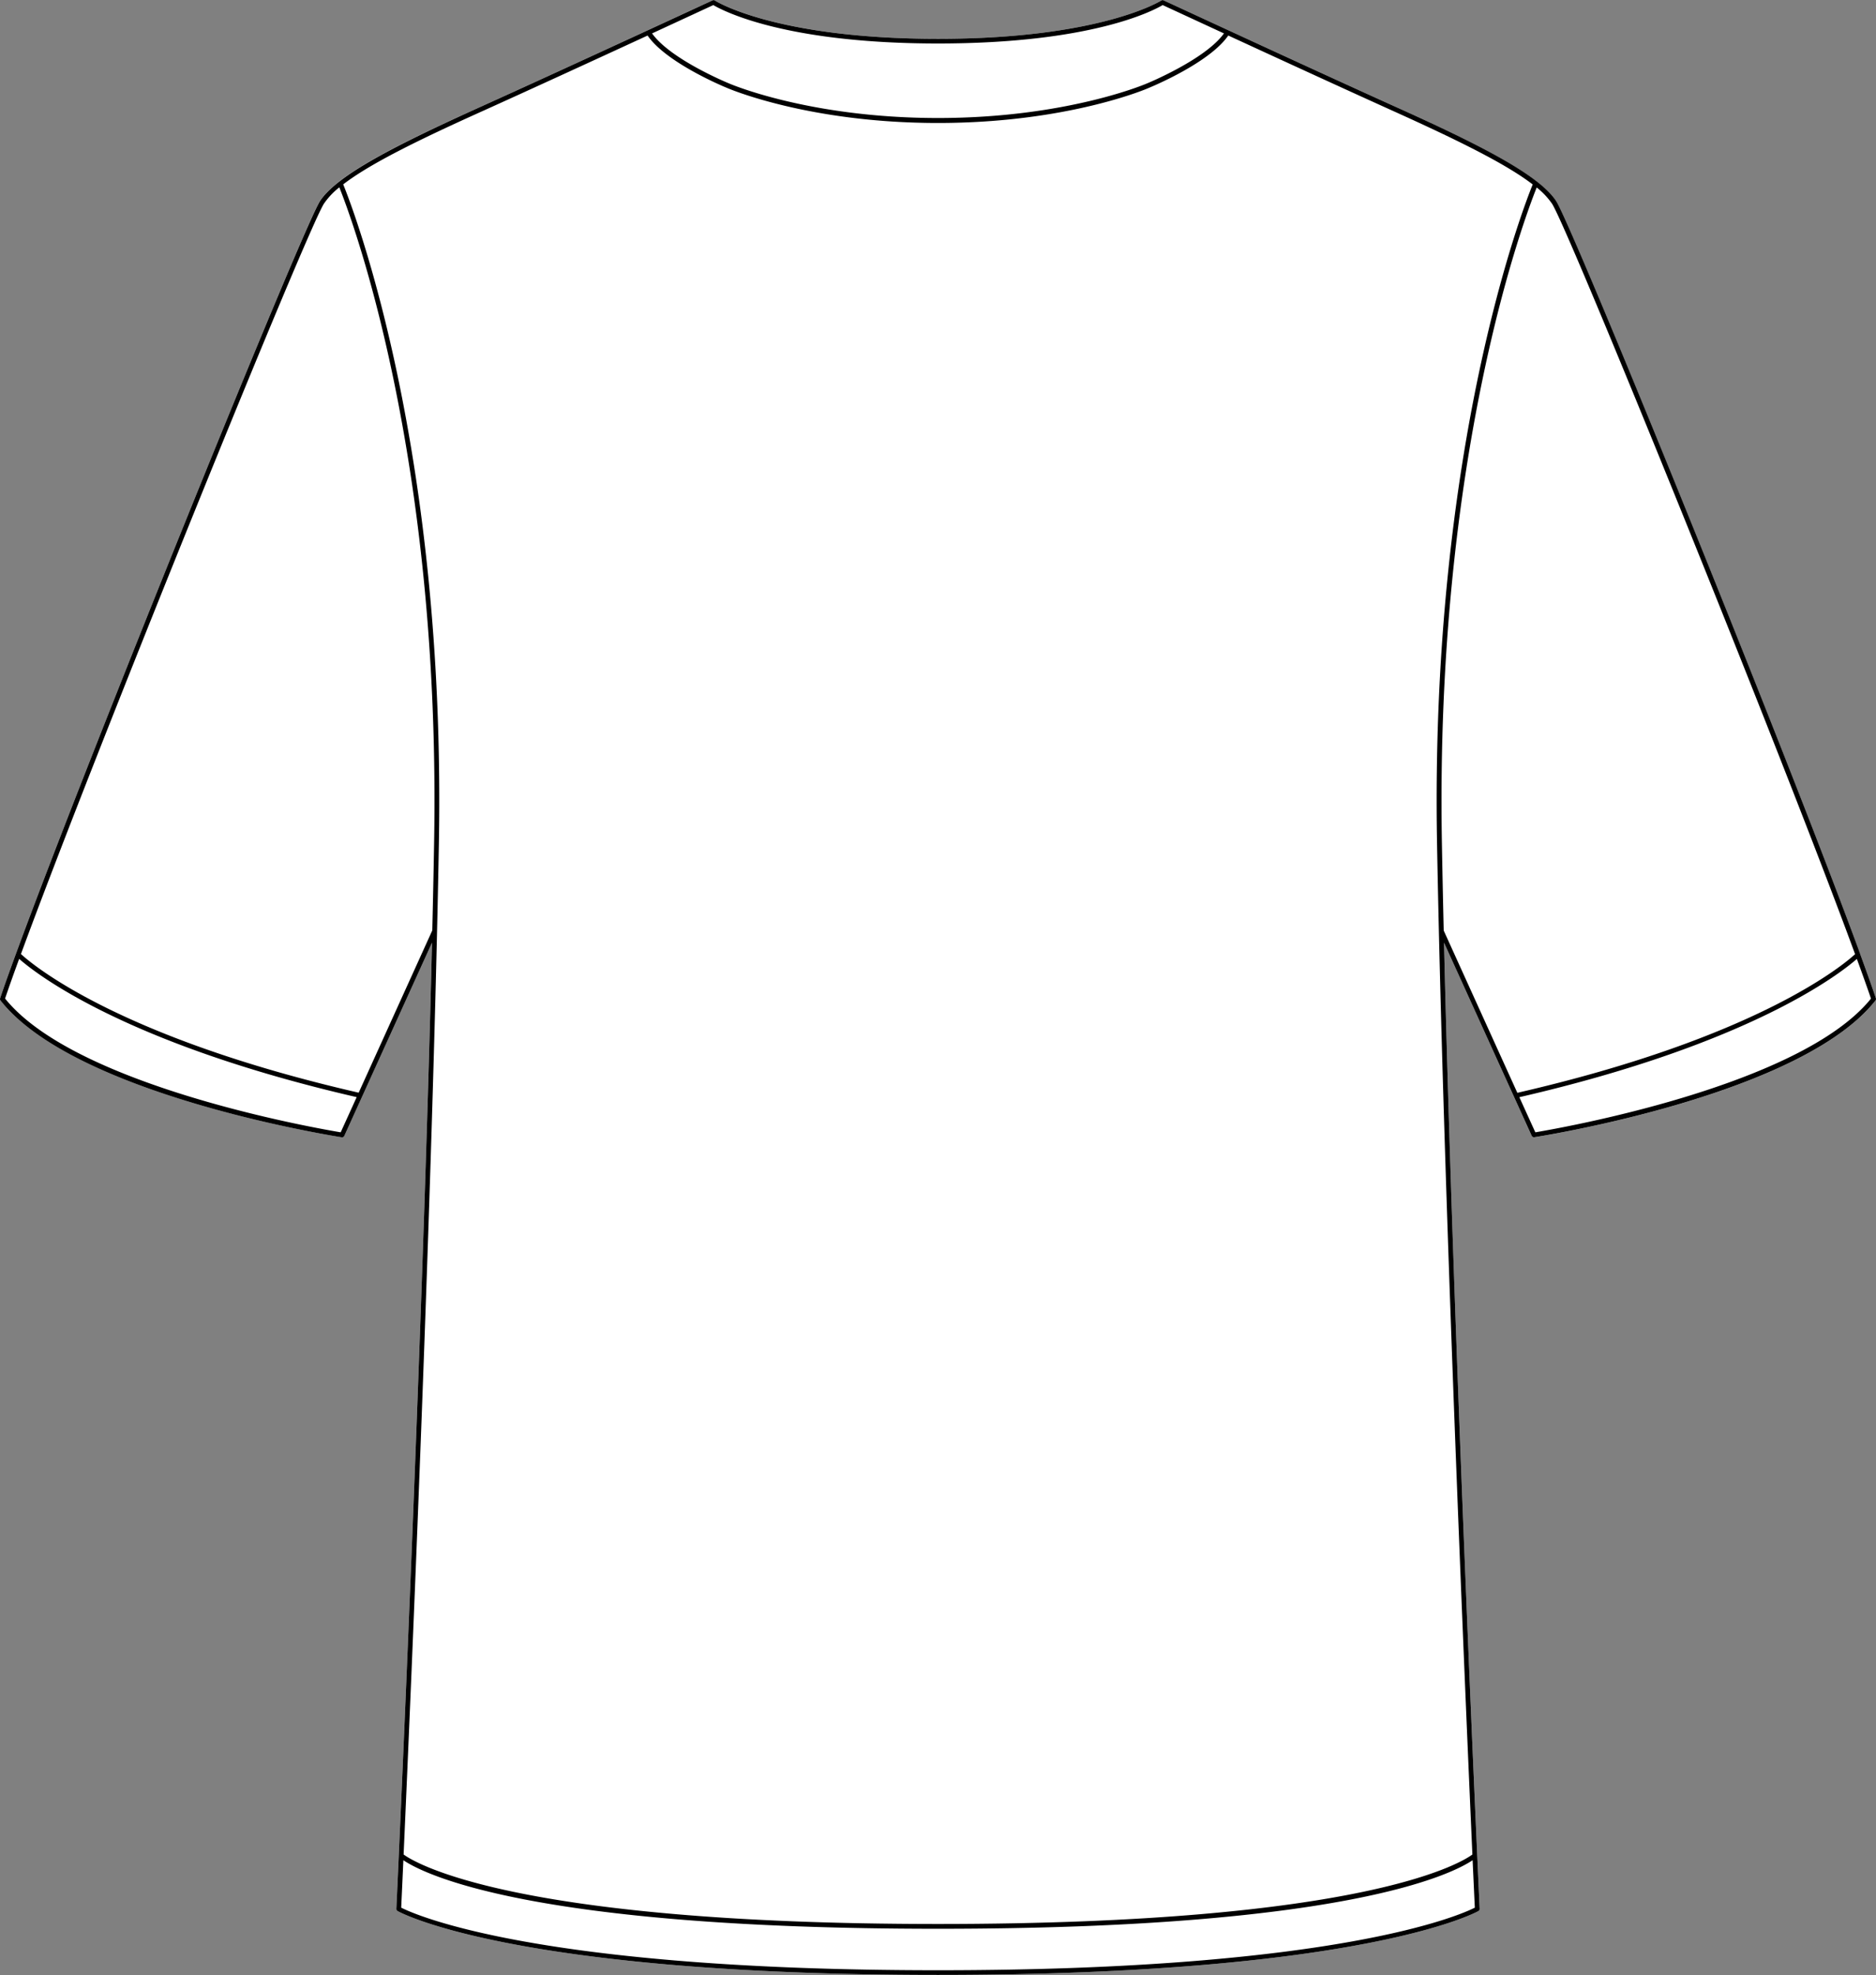 <svg xmlns="http://www.w3.org/2000/svg" viewBox="0 0 694.79 731.21"><rect x="0" y="0" width="694.79" height="731.21" fill="#808080" stroke="none"/><defs><style>.cls-1{fill:#fff;}</style></defs><g id="Layer_2" data-name="Layer 2"><g id="Layer_1-2" data-name="Layer 1"><path class="cls-1" d="M694.75,369.58a.92.92,0,0,1-.14.83c-27.39,34.82-122.35,50-126.38,50.65l-.14,0a.9.9,0,0,1-.81-.52L534.8,349c3.63,152,13.1,355.5,13.2,357.71a.87.87,0,0,1-.43.8c-.41.24-42.18,23.66-200.17,23.66s-199.77-23.42-200.17-23.66a.9.9,0,0,1-.44-.8C146.9,704.54,156.37,501,160,349l-32.49,71.52a.88.88,0,0,1-.8.52l-.14,0c-4-.63-99-15.83-126.38-50.65a.86.86,0,0,1-.14-.83c1.48-4.4,3.45-9.92,5.84-16.44C33,279.23,112.49,83.53,118.52,74.38c6.28-9.55,27.53-20.49,59.78-35,30.63-13.82,85-39,85.57-39.26a.88.88,0,0,1,.86.06c.22.14,22.48,14.18,82.66,14.18h0c60.18,0,82.45-14,82.67-14.18a.86.86,0,0,1,.85-.06c.55.25,54.94,25.44,85.57,39.26,32.25,14.55,53.5,25.49,59.79,35,6,9.15,85.49,204.73,112.6,278.69a.64.64,0,0,0,0,.07h0C691.29,359.66,693.26,365.18,694.75,369.58Z"/><path d="M694.75,369.58c-1.49-4.4-3.46-9.92-5.85-16.43h0a.64.64,0,0,1,0-.07c-27.11-74-106.57-269.54-112.6-278.69-6.29-9.55-27.54-20.49-59.79-35-30.63-13.82-85-39-85.57-39.26a.86.86,0,0,0-.85.06c-.22.14-22.49,14.18-82.67,14.18h0c-60.18,0-82.44-14-82.66-14.18a.88.88,0,0,0-.86-.06c-.54.25-54.94,25.44-85.57,39.26-32.25,14.55-53.5,25.49-59.78,35C112.49,83.53,33,279.23,5.89,353.14c-2.39,6.52-4.36,12-5.84,16.44a.86.86,0,0,0,.14.83c27.39,34.82,122.35,50,126.38,50.65l.14,0a.88.88,0,0,0,.8-.52L160,349c-3.63,152-13.1,355.5-13.21,357.71a.9.9,0,0,0,.44.8c.4.24,42.17,23.66,200.17,23.66s199.76-23.42,200.17-23.66a.87.87,0,0,0,.43-.8c-.1-2.21-9.57-205.76-13.2-357.71l32.48,71.52a.9.9,0,0,0,.81.52l.14,0c4-.63,99-15.83,126.38-50.65A.92.92,0,0,0,694.75,369.58ZM264.18,1.88c3.4,2,26.23,14.22,83.21,14.22h0c57,0,79.82-12.2,83.21-14.22L453.3,12.37c-6.84,9.59-28.22,18.4-28.46,18.5S395.23,43.69,347.4,43.69,270.25,31,269.93,30.86,248.34,22,241.5,12.37Zm-138,417.33c-8.63-1.44-98.13-17-124.3-49.52,1.36-4,3.12-9,5.22-14.69,5.9,5.22,38.81,31.34,125,51.19Zm6.66-14.67C43.27,384,11.57,356.74,7.76,353.21,35,279,114,84.44,120,75.36a27.78,27.78,0,0,1,5.67-6c4.23,10.51,37.7,98.58,35.1,242.88-.18,10.38-.41,21.16-.67,32.23ZM546.21,706.27c-4.93,2.5-50.28,23.17-198.81,23.17s-193.88-20.67-198.81-23.17c.08-1.84.37-8,.8-17.57,7.39,5,46.9,25.38,198,25.38s190.61-20.39,198-25.38C545.84,698.3,546.12,704.43,546.21,706.27Zm-.9-19.69c-3.48,2.62-38.83,25.73-197.91,25.73-158.66,0-194.4-23.12-197.92-25.73,2.74-61.09,10.77-247,13.06-374.26,2.65-147-32.1-235.91-35.43-244.06C137,60.64,154.92,51.83,179,41c17.36-7.83,42.34-19.31,60.84-27.84,6.95,10.13,28.46,19,29.37,19.37.29.13,29.92,13,78.16,13s77.86-12.84,78.13-13c.93-.38,22.44-9.25,29.4-19.38,18.5,8.53,43.48,20,60.84,27.84,24.1,10.87,42,19.68,51.91,27.3-3.33,8.15-38.08,97.06-35.43,244.06C534.54,439.58,542.58,625.5,545.31,686.58ZM534.69,344.52c-.26-11.07-.48-21.85-.67-32.23C531.42,168,564.9,79.92,569.13,69.41a28.28,28.28,0,0,1,5.67,6c6,9.08,85,203.59,112.24,277.85-3.8,3.52-35.5,30.75-125.08,51.33Zm33.93,74.69-5.92-13c86.15-19.84,119.07-46,125-51.19,2.1,5.73,3.86,10.67,5.23,14.69C666.74,402.21,577.25,417.77,568.62,419.21Z"/></g></g></svg>